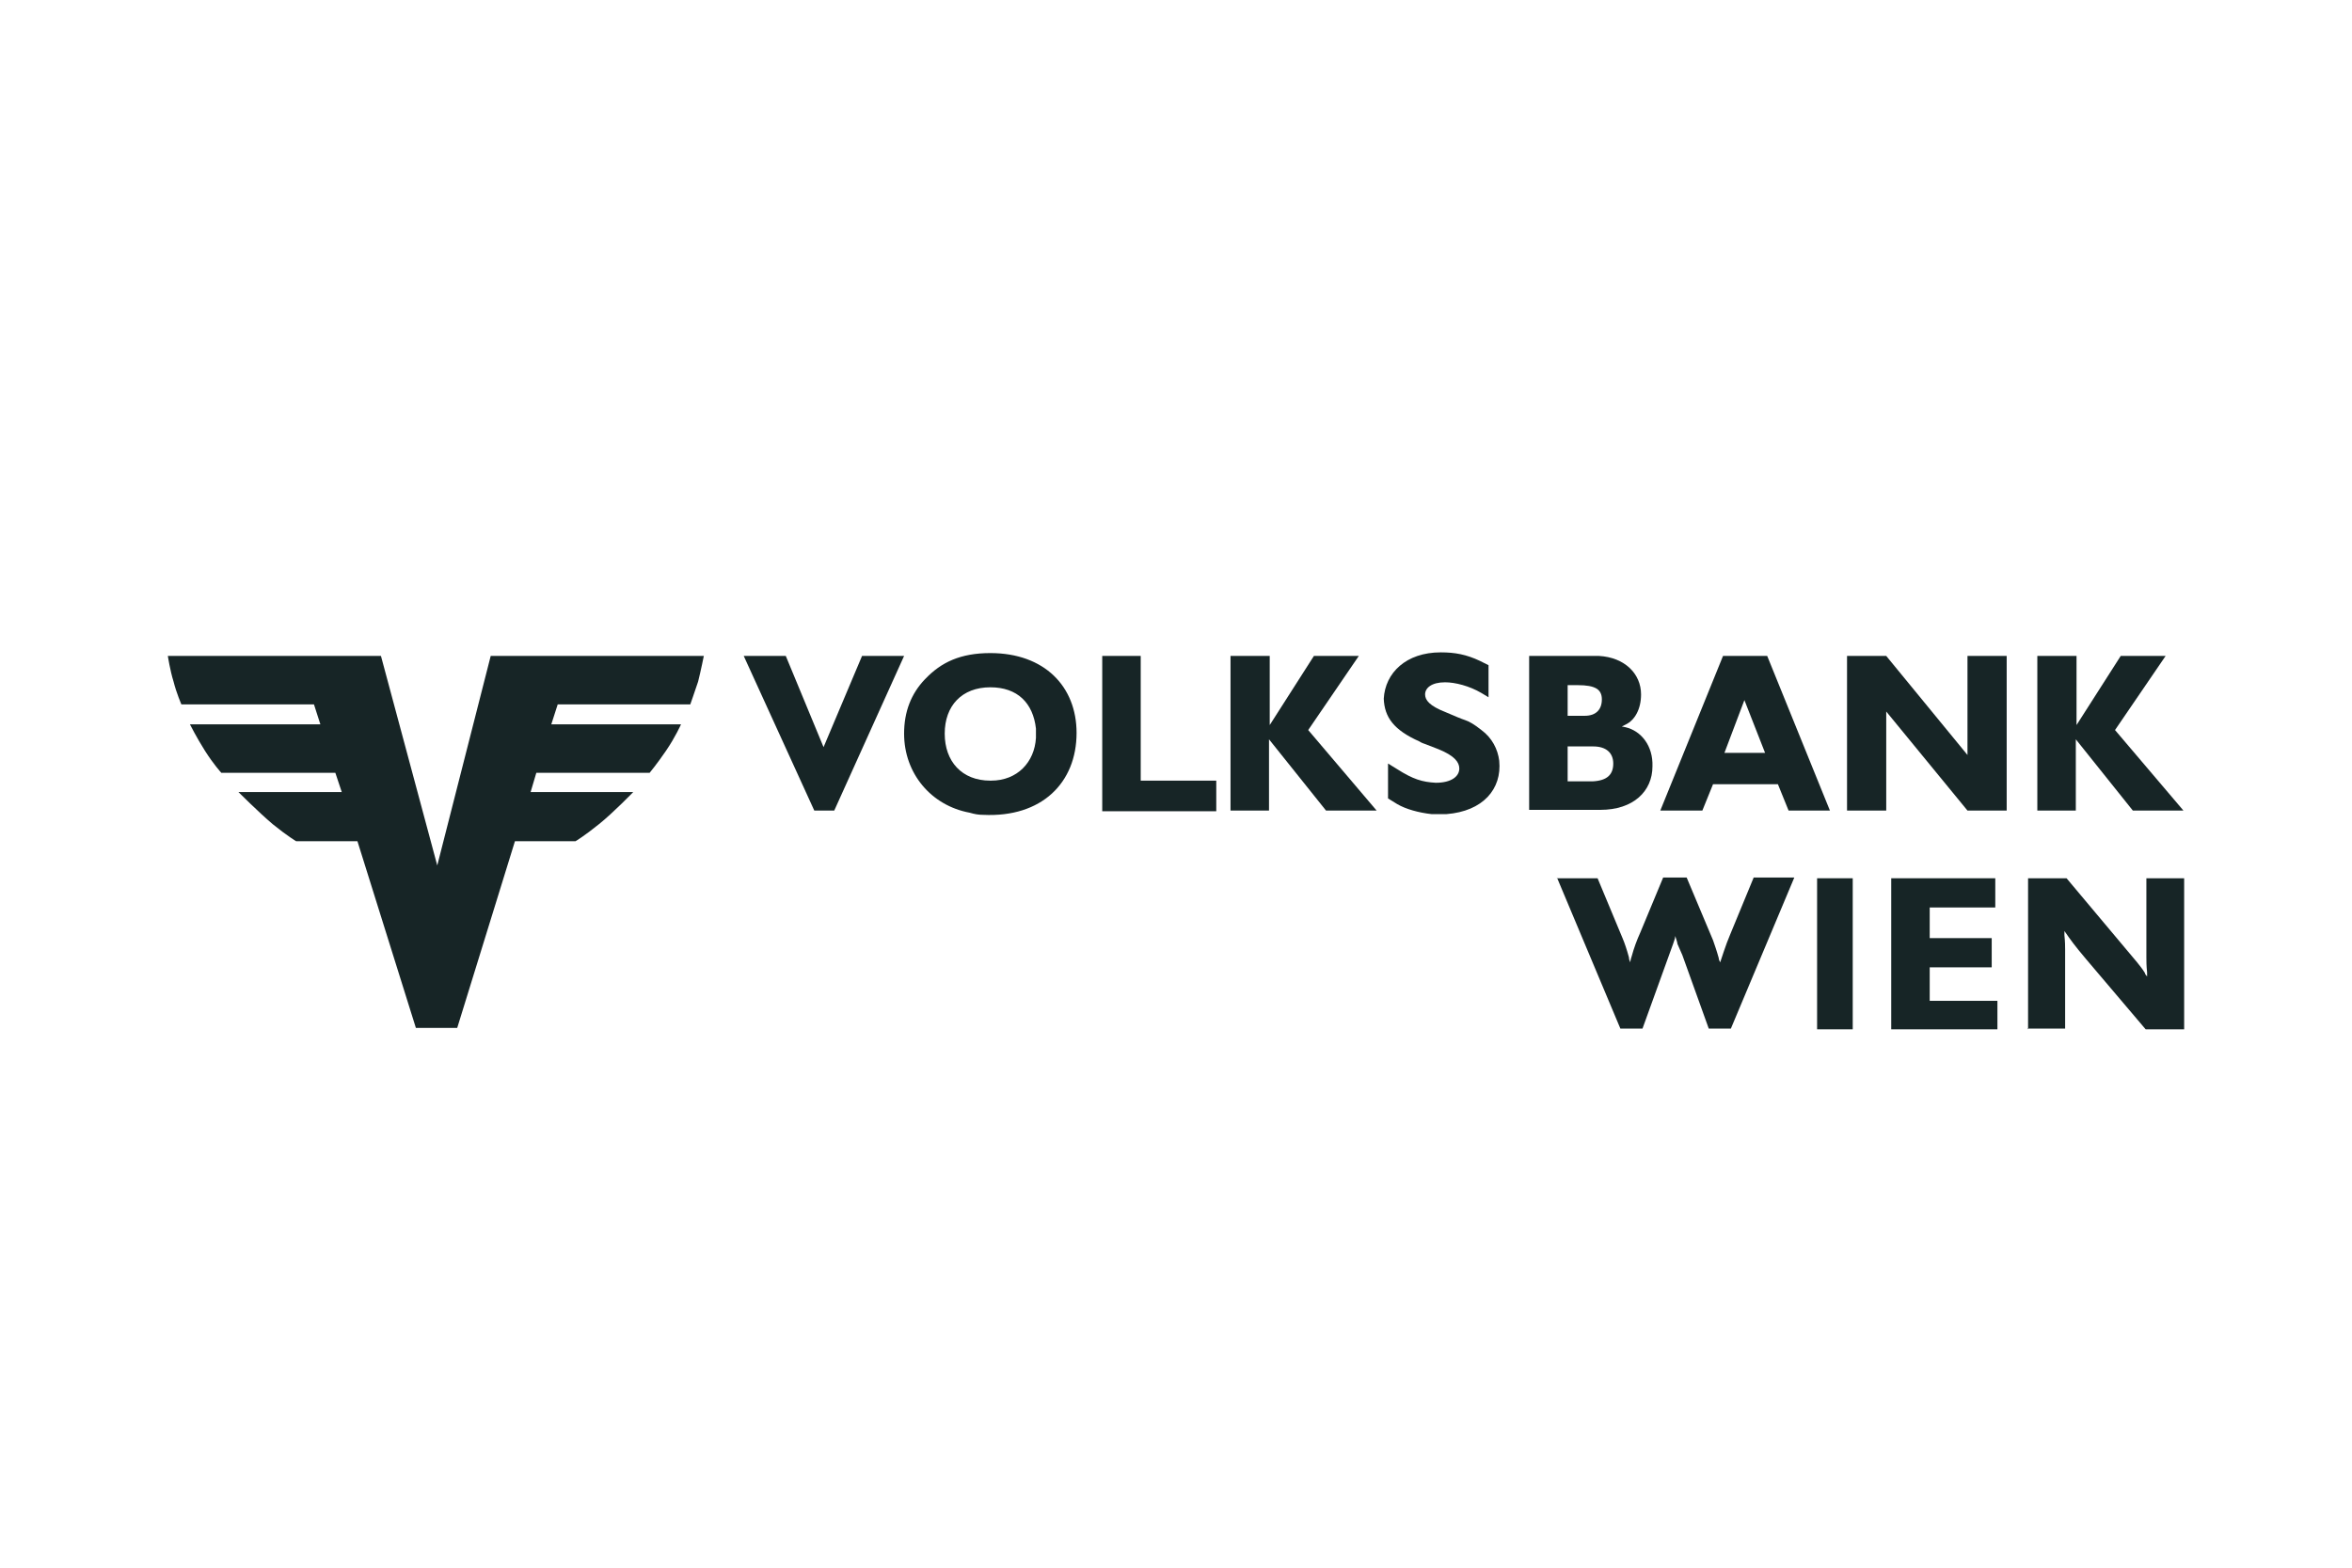 <?xml version="1.0" encoding="UTF-8"?>
<svg id="artwork" xmlns="http://www.w3.org/2000/svg" viewBox="0 0 330 220">
  <defs>
    <style>
      .cls-1 {
        fill: #172526;
      }
    </style>
  </defs>
  <g>
    <path class="cls-1" d="M110.25,92.05l5.3,12.8,5.4-12.8h5.9l-9.8,21.7h-2.8l-9.9-21.7s5.9,0,5.9,0Z"/>
    <path class="cls-1" d="M129.85,95.25c2.2-2.3,4.9-3.6,9.1-3.6,7.6,0,12.1,4.7,12.1,11.2,0,7-4.9,11.9-13.1,11.5-.7,0-1.2-.1-1.9-.3-5.4-1-9.2-5.5-9.2-11.1,0-3.1,1-5.6,2.9-7.6l.1-.1ZM139.05,109.55c3.7,0,6.1-2.6,6.3-6v-1.3c-.4-3.6-2.6-5.8-6.4-5.8-4,0-6.4,2.6-6.4,6.5s2.4,6.6,6.4,6.6h.1Z"/>
    <path class="cls-1" d="M154.55,92.05h5.5v17.5h10.6v4.3h-16v-21.8h-.1Z"/>
    <path class="cls-1" d="M172.75,92.05h5.4v9.7l6.2-9.7h6.3l-7.1,10.4,9.6,11.3h-7.1l-8-10v10h-5.4v-21.7h.1Z"/>
    <path class="cls-1" d="M285.95,92.05h5.4v9.7l6.2-9.7h6.3l-7.1,10.4,9.6,11.3h-7.1l-8-10v10h-5.4v-21.7h.1Z"/>
    <path class="cls-1" d="M208.85,93.35v4.5l-1-.6c-1.7-1-3.7-1.5-5.1-1.5-1.9,0-2.8.8-2.8,1.7,0,.8.6,1.6,2.9,2.5,1.4.6,2.1.9,2.7,1.1.6.2,1.3.6,2.3,1.4,1.5,1.1,2.3,2.7,2.5,4.3.4,4-2.3,7.1-7.4,7.5h-2.1c-1.8-.2-3.6-.7-4.8-1.4l-1.3-.8v-4.9l1.3.8c2.2,1.4,3.5,1.8,5.4,1.9,2.2,0,3.3-.9,3.3-2,0-.9-.7-1.8-2.9-2.7l-1.8-.7c-.3-.1-.6-.2-.9-.4-3.6-1.6-4.9-3.4-5-6,.2-3.6,3.1-6.5,8-6.5,2,0,3.6.3,5.5,1.2,0,0,1.2.6,1.2.6Z"/>
    <path class="cls-1" d="M214.55,92.05h9.8c3.6.2,5.9,2.5,5.9,5.4,0,2.1-.9,3.6-2.1,4.2l-.6.3h0l.5.1c2.2.5,3.9,2.6,3.8,5.5,0,3.5-2.7,6.1-7.3,6.1h-10v-21.6h0ZM221.65,100.45h.7c1.6,0,2.4-.9,2.4-2.3s-.9-2-3.4-2h-1.4v4.3h1.7ZM223.45,109.65c2.1-.1,2.9-1,2.9-2.5s-1-2.4-2.8-2.4h-3.6v4.9h3.5Z"/>
    <path class="cls-1" d="M241.75,92.05h6.2l8.8,21.7h-5.8l-1.5-3.7h-9.1l-1.5,3.7h-5.9l8.8-21.7ZM247.65,105.65l-2.9-7.4h0l-2.8,7.4h5.8-.1Z"/>
    <path class="cls-1" d="M259.15,92.05h5.5l11.4,13.9v-13.9h5.5v21.7h-5.5l-11.4-13.9v13.9h-5.5v-21.7Z"/>
    <path class="cls-1" d="M68.85,92.05l-7.5,29.4-7.9-29.4h-29.9s.3,2,.8,3.6c.4,1.6,1.1,3.2,1.1,3.2h18.6l.9,2.8h-18.3s.9,1.8,2.1,3.7,2.3,3.1,2.3,3.1h16l.9,2.7h-14.5s2.8,2.8,4.8,4.5c2.1,1.7,3.3,2.4,3.3,2.4h8.6l8.2,26.2h5.8l8.1-26.2h8.5s1.2-.7,3.3-2.4c2-1.6,4.8-4.5,4.8-4.5h-14.4l.8-2.7h15.9s1-1.2,2.3-3.1c1.3-1.9,2.1-3.7,2.1-3.7h-18.2l.9-2.8h18.6s.6-1.7,1.1-3.2c.4-1.6.8-3.6.8-3.6h-29.9Z"/>
  </g>
  <g>
    <path class="cls-1" d="M218.45,123.25h5.7l3.5,8.4c.3.7.6,1.6.9,2.7,0,.3.1.5.2.7,0-.3.1-.6.2-.9.3-1.1.7-2.2,1.2-3.3l3.2-7.7h3.3l3.7,8.8c.2.6.5,1.4.8,2.5,0,.2.1.4.2.6l.5-1.5c.3-.9.6-1.7.9-2.4l3.3-8h5.7l-8.9,21.2h-3.1l-3.7-10.3-.7-1.6c0-.2-.1-.4-.3-1.1,0,.3-.2.8-.3,1.1l-4.3,11.9h-3.1l-8.9-21.2v.1Z"/>
    <path class="cls-1" d="M254.95,144.45v-21.2h5v21.2h-5Z"/>
    <path class="cls-1" d="M265.35,144.45v-21.2h14.6v4.1h-9.2v4.3h8.7v4.1h-8.7v4.7h9.5v4h-14.9Z"/>
    <path class="cls-1" d="M284.55,144.45v-21.2h5.4l9.9,11.8c.4.5.8,1,1.1,1.5,0,.2.2.3.3.5v-.6c-.1-.9-.1-1.6-.1-2.1v-11.1h5.3v21.2h-5.4l-8.4-9.9c-1.6-1.9-2.1-2.6-3-3.9v.6c.1.9.1,1.6.1,2v11.1h-5.3l.1.1Z"/>
  </g>
</svg>